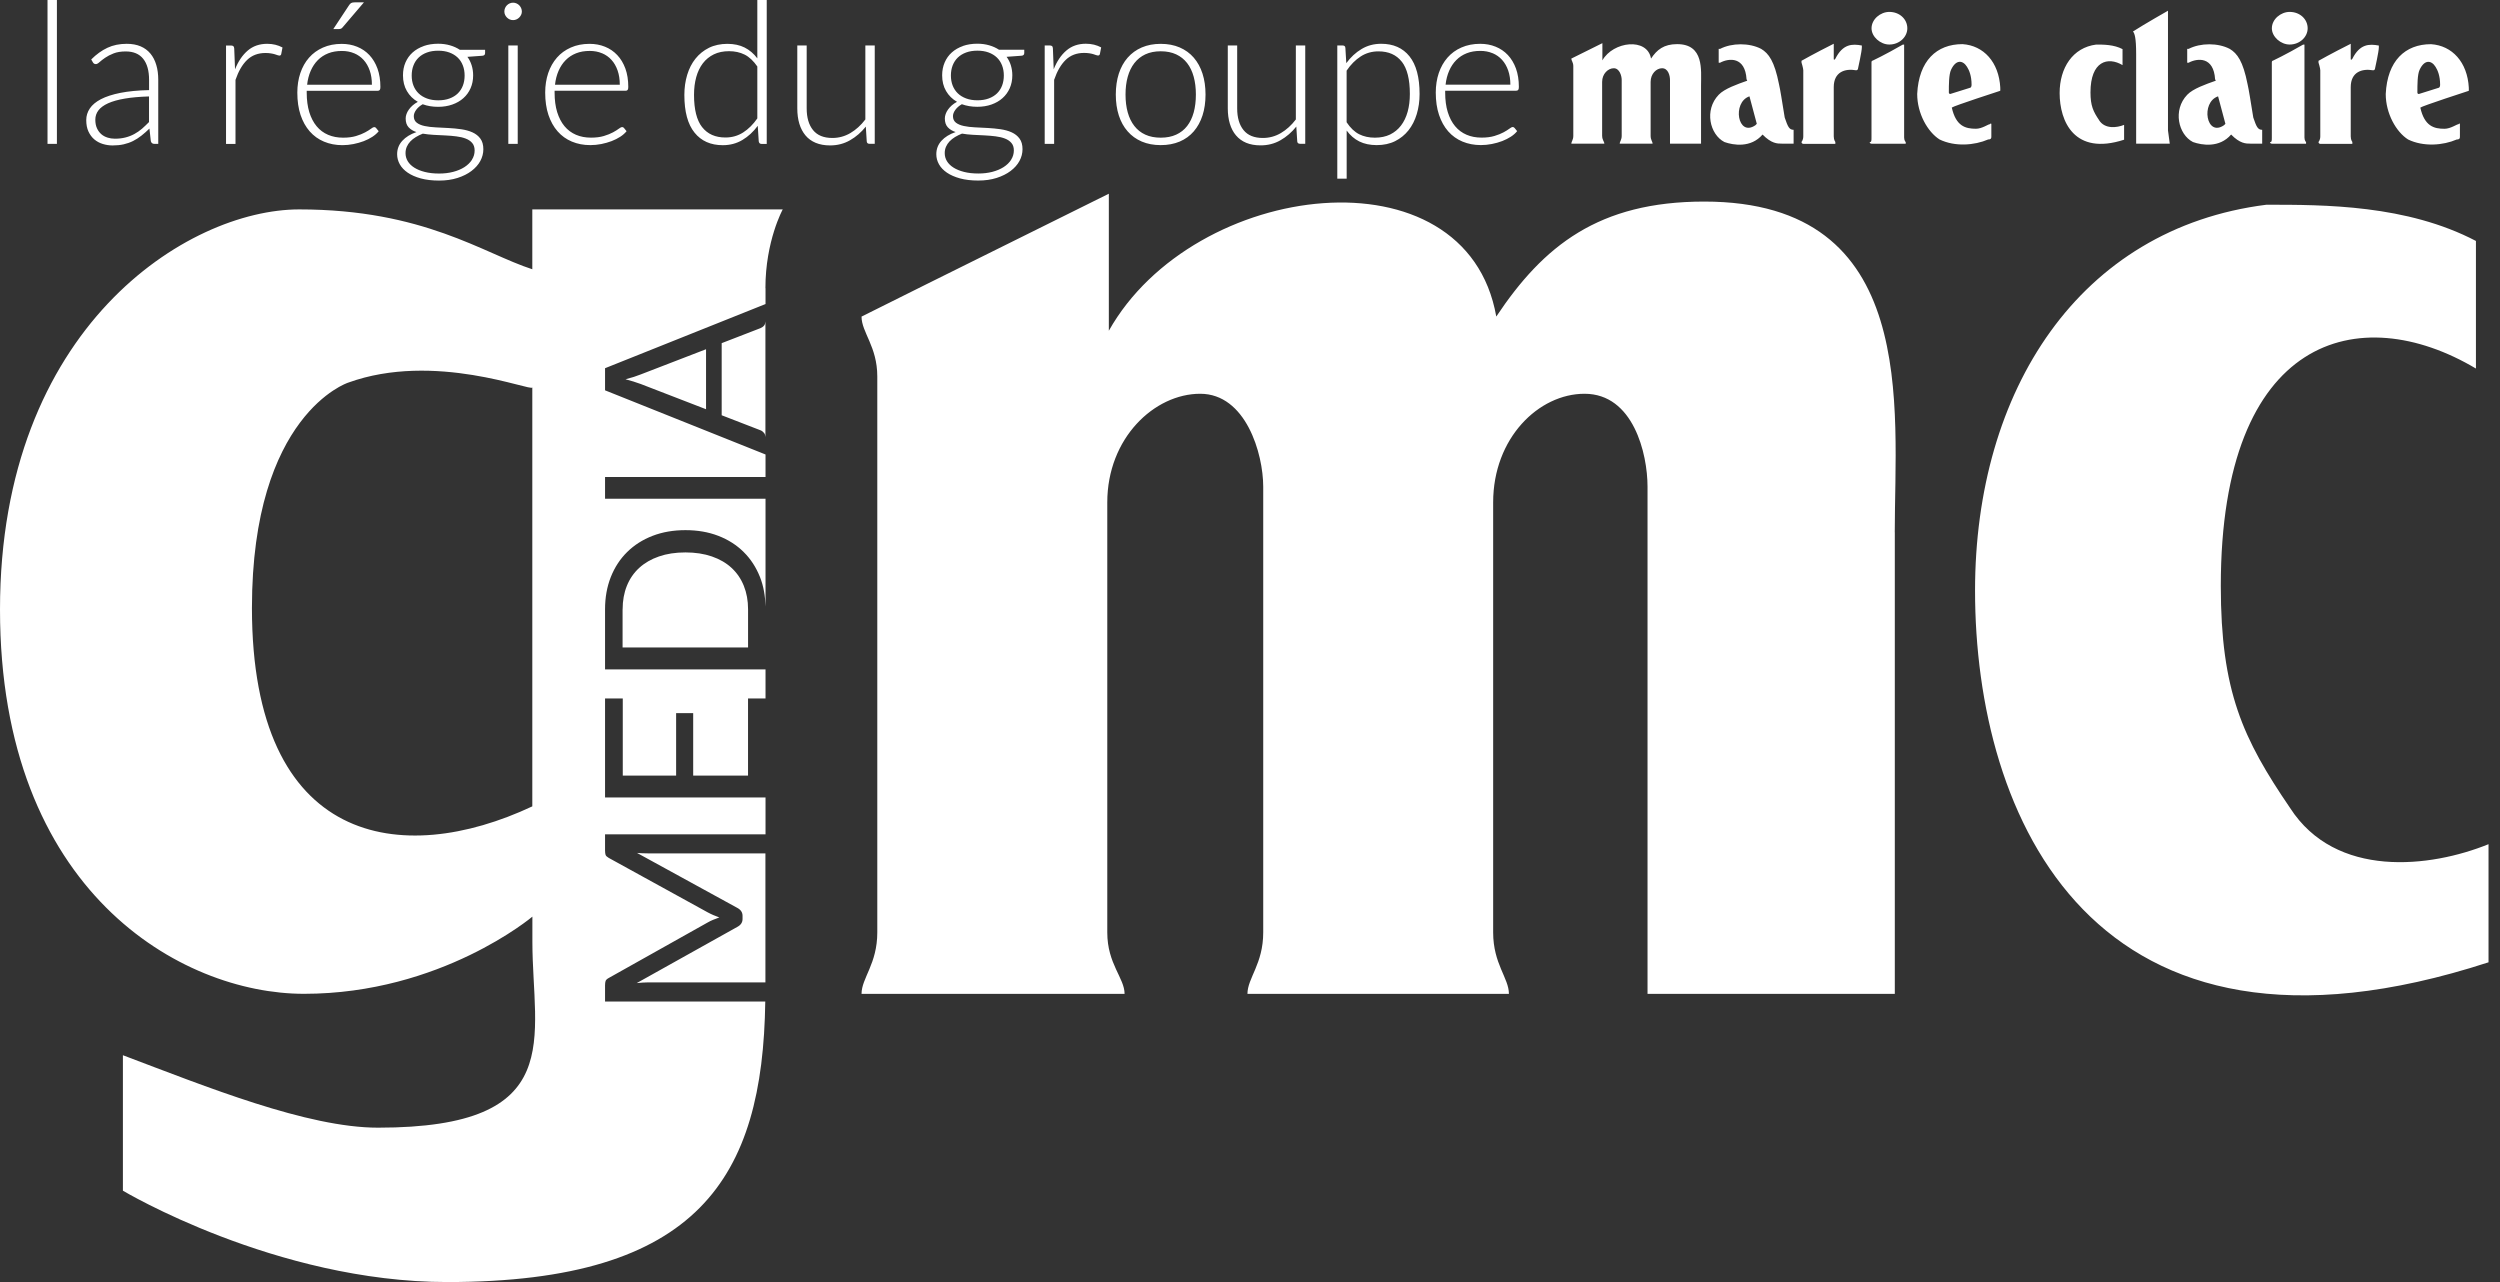 <svg width="156" height="80" viewBox="0 0 156 80" fill="none" xmlns="http://www.w3.org/2000/svg">
<rect x="0" y="0" width="156" height="80" fill="#333333" stroke="none"/>
<g clip-path="url(#clip0_3106_2039)">
<path d="M142.901 50.417C139.952 46.093 138.578 43.144 138.578 36.559C138.578 20.933 147.225 18.673 154.498 22.997V15.035C150.174 12.775 145.062 12.775 141.427 12.775C129.73 14.249 123.243 24.372 123.243 36.854C123.243 50.908 130.516 68.109 155.284 60.048V52.677C151.649 54.152 145.751 54.84 142.901 50.417ZM118.233 33.216C118.233 25.452 119.805 12.578 106.342 12.578C99.758 12.578 96.317 15.33 93.368 19.753C91.502 9.139 74.498 11.203 69.191 20.639V12.088C59.658 16.806 53.76 19.755 53.76 19.755C53.76 20.738 54.743 21.622 54.743 23.49V58.184C54.743 60.15 53.76 61.033 53.76 62.016H70.174C70.174 61.033 69.094 60.15 69.094 58.184V31.352C69.094 27.323 72.043 24.571 74.892 24.571C77.742 24.571 78.825 28.306 78.825 30.369V58.184C78.825 60.15 77.841 61.033 77.841 62.016H94.156C94.156 61.033 93.173 60.15 93.173 58.184V31.352C93.173 27.323 96.023 24.571 98.874 24.571C101.921 24.571 102.806 28.306 102.806 30.369V62.016H118.236V33.219L118.233 33.216ZM39.561 23.819C39.721 23.869 39.862 23.916 39.984 23.962L44.057 25.536V21.792L39.977 23.366C39.726 23.468 39.411 23.57 39.033 23.667C39.223 23.719 39.4 23.769 39.561 23.817V23.819ZM38.849 38.018V40.403H46.679V38.018C46.679 37.481 46.591 36.994 46.414 36.555C46.238 36.116 45.982 35.744 45.649 35.436C45.316 35.128 44.906 34.89 44.421 34.723C43.937 34.555 43.386 34.471 42.77 34.471C42.154 34.471 41.604 34.555 41.119 34.723C40.634 34.89 40.224 35.128 39.887 35.436C39.551 35.744 39.293 36.118 39.117 36.555C38.94 36.994 38.852 37.481 38.852 38.018H38.849ZM47.762 17.982C47.762 15.033 48.843 13.067 48.843 13.067H33.216V16.802C30.17 15.819 26.435 13.067 18.67 13.067C11.697 13.069 0 20.439 0 38.032C0 55.624 11.302 62.014 18.969 62.014C27.52 62.014 33.221 57.198 33.221 57.198V58.77C33.221 64.766 35.481 70.367 23.59 70.367C19.166 70.367 12.877 67.812 7.669 65.846V74.299C7.669 74.299 17.203 80 27.916 80C43.61 80 47.599 73.479 47.753 62.494H37.755V61.493C37.755 61.373 37.767 61.278 37.789 61.214C37.812 61.148 37.878 61.085 37.986 61.026L44.158 57.563C44.27 57.497 44.387 57.441 44.512 57.391C44.636 57.341 44.761 57.293 44.886 57.248C44.754 57.2 44.63 57.153 44.512 57.101C44.394 57.049 44.272 56.992 44.152 56.926L37.986 53.533C37.88 53.472 37.814 53.411 37.789 53.346C37.767 53.28 37.755 53.187 37.755 53.065V52.063H47.769V49.762H37.755V43.583H38.861V48.396H42.19V44.498H43.255V48.396H46.677V43.583H47.769V41.771H37.755V38.02C37.755 37.284 37.875 36.612 38.115 36.005C38.356 35.398 38.695 34.879 39.137 34.444C39.579 34.009 40.106 33.674 40.722 33.436C41.339 33.198 42.023 33.081 42.772 33.081C43.522 33.081 44.206 33.198 44.822 33.436C45.438 33.674 45.966 34.009 46.403 34.444C46.843 34.877 47.18 35.398 47.422 36.005C47.644 36.564 47.751 37.185 47.769 37.855V31.121H37.755V29.765H47.769V28.36L37.755 24.356V22.976L47.769 18.972V17.982H47.762ZM33.216 50.317C25.058 54.15 15.721 52.775 15.721 37.934C15.721 25.846 21.717 23.88 21.717 23.88C27.121 21.914 33.216 24.469 33.216 24.174V50.317ZM40.408 61.302H47.762V53.25H40.408C40.31 53.25 40.204 53.248 40.093 53.243C39.98 53.239 39.866 53.232 39.751 53.223L46.02 56.659C46.231 56.775 46.335 56.938 46.335 57.148V57.343C46.335 57.554 46.231 57.717 46.02 57.832L39.73 61.346C39.853 61.332 39.971 61.321 40.088 61.314C40.204 61.307 40.313 61.302 40.41 61.302H40.408ZM47.678 27.017C47.735 27.085 47.753 27.173 47.762 27.268V20.059C47.753 20.156 47.737 20.245 47.685 20.308C47.624 20.383 47.547 20.439 47.454 20.476L45.033 21.413V25.912L47.454 26.849C47.538 26.881 47.613 26.938 47.678 27.017Z" fill="white"/>
<path d="M2.965 0V8.978H3.551V0H2.965ZM9.875 8.978V4.978C9.875 4.636 9.835 4.328 9.751 4.05C9.669 3.771 9.547 3.536 9.384 3.341C9.221 3.146 9.017 2.994 8.77 2.89C8.523 2.786 8.236 2.734 7.907 2.734C7.459 2.734 7.058 2.815 6.704 2.981C6.351 3.146 6.014 3.388 5.692 3.71L5.796 3.889C5.837 3.964 5.898 4 5.982 4C6.043 4 6.12 3.959 6.211 3.875C6.301 3.794 6.419 3.703 6.562 3.604C6.707 3.504 6.881 3.413 7.089 3.332C7.298 3.25 7.549 3.21 7.846 3.21C8.328 3.21 8.691 3.364 8.935 3.669C9.18 3.975 9.302 4.412 9.302 4.981V5.622C8.607 5.638 8.011 5.696 7.515 5.794C7.019 5.894 6.614 6.025 6.299 6.188C5.984 6.353 5.753 6.546 5.604 6.768C5.456 6.99 5.382 7.23 5.382 7.49C5.382 7.771 5.427 8.009 5.52 8.208C5.613 8.408 5.735 8.571 5.887 8.7C6.038 8.827 6.213 8.922 6.412 8.983C6.609 9.044 6.813 9.076 7.024 9.076C7.275 9.076 7.506 9.053 7.715 9.006C7.925 8.958 8.12 8.89 8.301 8.8C8.482 8.709 8.657 8.598 8.822 8.467C8.99 8.335 9.157 8.188 9.325 8.023L9.411 8.806C9.44 8.922 9.515 8.978 9.64 8.978H9.875ZM6.709 8.584C6.562 8.539 6.43 8.469 6.319 8.371C6.208 8.274 6.118 8.152 6.05 8.002C5.982 7.853 5.948 7.674 5.948 7.468C5.948 7.25 6.014 7.055 6.143 6.886C6.272 6.716 6.473 6.569 6.747 6.444C7.021 6.322 7.368 6.222 7.789 6.152C8.211 6.079 8.713 6.036 9.298 6.018V7.617C9.153 7.764 9.008 7.903 8.861 8.032C8.713 8.159 8.553 8.27 8.383 8.362C8.213 8.455 8.027 8.528 7.828 8.578C7.628 8.63 7.409 8.655 7.171 8.655C7.01 8.655 6.856 8.632 6.709 8.587V8.584ZM14.695 8.978V4.985C14.881 4.442 15.121 4.027 15.42 3.74C15.719 3.452 16.1 3.307 16.564 3.307C16.691 3.307 16.804 3.316 16.904 3.332C17.003 3.348 17.085 3.366 17.153 3.388C17.221 3.409 17.277 3.427 17.323 3.445C17.368 3.461 17.402 3.47 17.427 3.47C17.497 3.47 17.538 3.436 17.549 3.37L17.628 2.963C17.488 2.888 17.341 2.831 17.184 2.793C17.028 2.754 16.858 2.734 16.673 2.734C16.192 2.734 15.787 2.874 15.456 3.157C15.128 3.438 14.863 3.83 14.666 4.326L14.616 3.031C14.611 2.96 14.593 2.911 14.564 2.883C14.532 2.854 14.482 2.84 14.412 2.84H14.104V8.981H14.691L14.695 8.978ZM20.154 2.967C19.81 3.119 19.52 3.33 19.284 3.599C19.046 3.869 18.867 4.19 18.741 4.562C18.616 4.933 18.553 5.341 18.553 5.78C18.553 6.304 18.621 6.768 18.754 7.171C18.89 7.576 19.08 7.918 19.327 8.199C19.574 8.48 19.871 8.693 20.217 8.838C20.564 8.983 20.945 9.058 21.366 9.058C21.597 9.058 21.826 9.035 22.054 8.99C22.283 8.945 22.496 8.883 22.695 8.809C22.895 8.732 23.076 8.641 23.239 8.535C23.402 8.428 23.531 8.313 23.631 8.188L23.47 7.991C23.441 7.95 23.4 7.93 23.348 7.93C23.307 7.93 23.241 7.964 23.151 8.032C23.06 8.1 22.938 8.177 22.784 8.26C22.63 8.344 22.439 8.421 22.213 8.489C21.986 8.557 21.719 8.591 21.411 8.591C21.064 8.591 20.752 8.532 20.473 8.412C20.192 8.292 19.955 8.116 19.758 7.878C19.561 7.642 19.409 7.348 19.3 6.999C19.194 6.65 19.139 6.245 19.139 5.783V5.665H23.57C23.626 5.665 23.669 5.649 23.696 5.615C23.724 5.581 23.737 5.52 23.737 5.429C23.737 4.997 23.676 4.614 23.556 4.281C23.434 3.948 23.266 3.667 23.051 3.438C22.836 3.21 22.58 3.035 22.285 2.917C21.991 2.797 21.672 2.738 21.325 2.738C20.888 2.738 20.498 2.815 20.156 2.967H20.154ZM22.097 3.323C22.328 3.42 22.525 3.558 22.689 3.74C22.854 3.921 22.981 4.143 23.071 4.403C23.162 4.664 23.207 4.96 23.207 5.289H19.164C19.2 4.967 19.275 4.677 19.388 4.419C19.502 4.161 19.649 3.937 19.832 3.753C20.016 3.567 20.231 3.427 20.482 3.327C20.734 3.228 21.017 3.18 21.334 3.18C21.613 3.18 21.869 3.228 22.097 3.325V3.323ZM22.134 0.147C22.034 0.147 21.961 0.161 21.912 0.19C21.862 0.22 21.814 0.27 21.769 0.344L20.799 1.812H21.151C21.2 1.812 21.241 1.805 21.277 1.789C21.311 1.776 21.345 1.746 21.379 1.706L22.711 0.145H22.131L22.134 0.147ZM26.442 2.874C26.17 2.969 25.939 3.103 25.746 3.275C25.554 3.447 25.407 3.656 25.302 3.896C25.198 4.136 25.146 4.405 25.146 4.702C25.146 5.076 25.228 5.404 25.391 5.683C25.554 5.964 25.78 6.188 26.072 6.356C25.95 6.421 25.841 6.496 25.748 6.578C25.656 6.659 25.576 6.747 25.511 6.84C25.445 6.933 25.395 7.026 25.363 7.121C25.329 7.216 25.314 7.307 25.314 7.393C25.314 7.629 25.375 7.81 25.495 7.941C25.617 8.072 25.78 8.174 25.986 8.242C25.613 8.369 25.318 8.55 25.103 8.786C24.888 9.022 24.781 9.3 24.781 9.626C24.781 9.848 24.838 10.059 24.949 10.256C25.06 10.453 25.225 10.627 25.445 10.777C25.665 10.926 25.939 11.046 26.263 11.135C26.589 11.223 26.967 11.268 27.398 11.268C27.828 11.268 28.204 11.214 28.546 11.105C28.888 10.997 29.178 10.852 29.418 10.67C29.658 10.489 29.844 10.281 29.971 10.048C30.097 9.812 30.161 9.567 30.161 9.314C30.161 9.037 30.1 8.818 29.975 8.65C29.853 8.482 29.687 8.353 29.483 8.26C29.28 8.168 29.046 8.104 28.786 8.066C28.525 8.029 28.26 8.002 27.991 7.989C27.721 7.975 27.456 7.961 27.196 7.948C26.935 7.937 26.702 7.907 26.498 7.864C26.294 7.821 26.131 7.753 26.007 7.658C25.884 7.563 25.821 7.427 25.821 7.25C25.821 7.123 25.871 6.992 25.968 6.856C26.068 6.72 26.204 6.602 26.376 6.505C26.664 6.612 26.985 6.666 27.339 6.666C27.663 6.666 27.959 6.618 28.226 6.523C28.494 6.428 28.723 6.297 28.915 6.125C29.108 5.955 29.255 5.749 29.363 5.508C29.47 5.268 29.524 4.999 29.524 4.702C29.524 4.48 29.493 4.272 29.431 4.075C29.37 3.88 29.282 3.703 29.166 3.547L30.097 3.479C30.213 3.47 30.27 3.416 30.27 3.311V3.108H28.695C28.514 2.988 28.31 2.895 28.081 2.829C27.853 2.763 27.606 2.729 27.339 2.729C27.01 2.729 26.709 2.777 26.437 2.872L26.442 2.874ZM29.45 9.971C29.336 10.147 29.18 10.299 28.981 10.428C28.781 10.555 28.546 10.655 28.276 10.725C28.007 10.795 27.717 10.829 27.402 10.829C27.064 10.829 26.765 10.795 26.507 10.729C26.249 10.664 26.029 10.573 25.851 10.46C25.672 10.347 25.536 10.213 25.443 10.059C25.35 9.905 25.305 9.737 25.305 9.556C25.305 9.411 25.332 9.28 25.384 9.157C25.438 9.035 25.511 8.924 25.606 8.824C25.701 8.725 25.814 8.634 25.948 8.553C26.081 8.473 26.226 8.401 26.383 8.34C26.593 8.376 26.82 8.401 27.062 8.415C27.305 8.426 27.547 8.439 27.787 8.451C28.027 8.462 28.258 8.482 28.478 8.51C28.698 8.537 28.892 8.582 29.062 8.648C29.23 8.713 29.366 8.804 29.465 8.922C29.565 9.04 29.617 9.194 29.617 9.388C29.617 9.599 29.561 9.792 29.447 9.968L29.45 9.971ZM26.645 6.147C26.439 6.07 26.265 5.966 26.125 5.83C25.982 5.694 25.875 5.531 25.801 5.343C25.726 5.153 25.69 4.945 25.69 4.713C25.69 4.482 25.726 4.272 25.801 4.082C25.875 3.891 25.982 3.726 26.125 3.59C26.267 3.454 26.439 3.35 26.645 3.275C26.852 3.2 27.083 3.164 27.343 3.164C27.604 3.164 27.835 3.2 28.038 3.275C28.242 3.35 28.414 3.454 28.557 3.59C28.7 3.726 28.806 3.889 28.881 4.082C28.956 4.274 28.992 4.485 28.992 4.713C28.992 4.942 28.956 5.153 28.883 5.343C28.811 5.533 28.704 5.694 28.566 5.83C28.426 5.966 28.254 6.072 28.047 6.147C27.841 6.224 27.608 6.26 27.343 6.26C27.078 6.26 26.852 6.222 26.645 6.147ZM31.719 2.836V8.976H32.306V2.838H31.719V2.836ZM32.519 0.505C32.487 0.437 32.448 0.378 32.399 0.328C32.349 0.279 32.292 0.24 32.226 0.211C32.161 0.181 32.091 0.168 32.016 0.168C31.941 0.168 31.871 0.181 31.805 0.211C31.739 0.24 31.683 0.279 31.633 0.328C31.583 0.378 31.545 0.437 31.515 0.505C31.486 0.573 31.472 0.643 31.472 0.718C31.472 0.793 31.486 0.861 31.515 0.924C31.545 0.988 31.583 1.044 31.633 1.094C31.683 1.144 31.739 1.182 31.805 1.212C31.871 1.241 31.941 1.255 32.016 1.255C32.091 1.255 32.161 1.241 32.226 1.212C32.292 1.182 32.349 1.144 32.399 1.094C32.448 1.044 32.489 0.988 32.519 0.924C32.55 0.861 32.564 0.79 32.564 0.718C32.564 0.646 32.548 0.573 32.519 0.505ZM35.622 2.965C35.277 3.117 34.987 3.327 34.752 3.597C34.516 3.866 34.335 4.188 34.208 4.559C34.084 4.931 34.02 5.339 34.02 5.778C34.02 6.301 34.088 6.766 34.222 7.169C34.358 7.574 34.548 7.916 34.795 8.197C35.042 8.478 35.339 8.691 35.685 8.836C36.032 8.981 36.412 9.055 36.834 9.055C37.065 9.055 37.293 9.033 37.522 8.988C37.751 8.942 37.964 8.881 38.163 8.806C38.362 8.729 38.544 8.639 38.707 8.532C38.87 8.426 38.999 8.31 39.099 8.186L38.938 7.989C38.908 7.948 38.867 7.928 38.815 7.928C38.775 7.928 38.709 7.961 38.618 8.029C38.528 8.097 38.405 8.174 38.251 8.258C38.097 8.342 37.907 8.419 37.681 8.487C37.454 8.555 37.187 8.589 36.879 8.589C36.532 8.589 36.22 8.53 35.941 8.41C35.663 8.29 35.422 8.113 35.225 7.875C35.028 7.64 34.877 7.345 34.768 6.997C34.661 6.648 34.607 6.242 34.607 5.78V5.663H39.037C39.094 5.663 39.137 5.647 39.164 5.613C39.191 5.579 39.205 5.518 39.205 5.427C39.205 4.994 39.144 4.612 39.024 4.279C38.901 3.946 38.734 3.665 38.516 3.436C38.301 3.207 38.045 3.033 37.751 2.915C37.456 2.795 37.137 2.736 36.79 2.736C36.353 2.736 35.964 2.813 35.622 2.965ZM37.565 3.321C37.796 3.418 37.993 3.556 38.156 3.737C38.322 3.918 38.448 4.14 38.539 4.401C38.63 4.661 38.675 4.958 38.675 5.287H34.632C34.668 4.965 34.743 4.675 34.856 4.417C34.969 4.159 35.117 3.934 35.3 3.751C35.483 3.565 35.699 3.425 35.95 3.325C36.202 3.225 36.485 3.178 36.8 3.178C37.078 3.178 37.334 3.225 37.563 3.323L37.565 3.321ZM47.844 8.976V0H47.257V3.642C47.035 3.345 46.77 3.121 46.467 2.967C46.161 2.813 45.801 2.736 45.386 2.736C44.972 2.736 44.571 2.818 44.24 2.983C43.907 3.148 43.629 3.373 43.4 3.658C43.171 3.943 42.999 4.281 42.881 4.67C42.763 5.06 42.704 5.477 42.704 5.925C42.704 6.969 42.915 7.753 43.339 8.276C43.76 8.8 44.349 9.06 45.103 9.06C45.556 9.06 45.966 8.951 46.328 8.734C46.693 8.516 47.01 8.222 47.284 7.851L47.345 8.82C47.361 8.926 47.42 8.981 47.522 8.981H47.846L47.844 8.976ZM43.814 7.937C43.477 7.506 43.307 6.836 43.307 5.921C43.307 5.518 43.352 5.148 43.445 4.813C43.538 4.478 43.676 4.19 43.859 3.95C44.043 3.71 44.272 3.524 44.544 3.391C44.815 3.259 45.133 3.194 45.495 3.194C45.857 3.194 46.181 3.266 46.469 3.409C46.754 3.554 47.017 3.801 47.257 4.149V7.388C46.997 7.762 46.702 8.054 46.374 8.265C46.043 8.476 45.676 8.58 45.266 8.58C44.636 8.58 44.152 8.365 43.814 7.934V7.937ZM49.751 2.836V6.761C49.751 7.119 49.794 7.441 49.88 7.724C49.966 8.007 50.095 8.251 50.263 8.451C50.43 8.652 50.643 8.806 50.899 8.913C51.155 9.019 51.454 9.074 51.796 9.074C52.254 9.074 52.668 8.967 53.042 8.752C53.416 8.539 53.744 8.254 54.027 7.9L54.084 8.813C54.088 8.92 54.147 8.974 54.26 8.974H54.584V2.838H53.998V7.454C53.721 7.817 53.409 8.1 53.062 8.304C52.716 8.507 52.342 8.609 51.941 8.609C51.4 8.609 50.999 8.446 50.734 8.118C50.469 7.792 50.337 7.339 50.337 6.763V2.838H49.751V2.836ZM60.088 2.872C59.816 2.967 59.585 3.101 59.393 3.273C59.2 3.445 59.053 3.653 58.949 3.894C58.845 4.134 58.79 4.403 58.79 4.7C58.79 5.074 58.872 5.402 59.035 5.681C59.198 5.961 59.425 6.186 59.717 6.353C59.592 6.419 59.486 6.494 59.393 6.575C59.3 6.657 59.221 6.745 59.155 6.838C59.089 6.931 59.04 7.024 59.008 7.119C58.974 7.214 58.958 7.305 58.958 7.391C58.958 7.626 59.019 7.807 59.139 7.939C59.259 8.07 59.425 8.172 59.631 8.24C59.257 8.367 58.963 8.548 58.747 8.784C58.535 9.019 58.426 9.298 58.426 9.624C58.426 9.846 58.482 10.057 58.593 10.254C58.704 10.451 58.87 10.625 59.089 10.775C59.309 10.924 59.583 11.044 59.907 11.133C60.231 11.221 60.611 11.266 61.042 11.266C61.472 11.266 61.848 11.212 62.19 11.103C62.532 10.994 62.822 10.849 63.062 10.668C63.302 10.487 63.488 10.279 63.615 10.045C63.742 9.81 63.805 9.565 63.805 9.311C63.805 9.035 63.744 8.815 63.619 8.648C63.497 8.48 63.332 8.351 63.128 8.258C62.924 8.165 62.691 8.102 62.43 8.063C62.17 8.027 61.905 8 61.635 7.986C61.366 7.973 61.101 7.959 60.84 7.946C60.58 7.934 60.346 7.905 60.143 7.862C59.939 7.819 59.776 7.751 59.651 7.656C59.529 7.561 59.465 7.425 59.465 7.248C59.465 7.121 59.515 6.99 59.613 6.854C59.712 6.718 59.848 6.6 60.02 6.503C60.308 6.609 60.63 6.664 60.983 6.664C61.307 6.664 61.604 6.616 61.871 6.521C62.138 6.426 62.367 6.294 62.559 6.122C62.752 5.952 62.899 5.746 63.008 5.506C63.114 5.266 63.169 4.997 63.169 4.7C63.169 4.478 63.137 4.27 63.076 4.072C63.015 3.878 62.926 3.701 62.811 3.545L63.742 3.477C63.857 3.468 63.914 3.413 63.914 3.309V3.105H62.34C62.158 2.985 61.955 2.892 61.726 2.827C61.497 2.761 61.25 2.727 60.983 2.727C60.654 2.727 60.353 2.775 60.081 2.87L60.088 2.872ZM63.096 9.968C62.983 10.145 62.827 10.297 62.627 10.426C62.428 10.553 62.193 10.652 61.923 10.723C61.653 10.793 61.364 10.827 61.049 10.827C60.711 10.827 60.412 10.793 60.154 10.727C59.896 10.661 59.676 10.571 59.497 10.457C59.318 10.344 59.182 10.211 59.089 10.057C58.996 9.903 58.951 9.735 58.951 9.554C58.951 9.409 58.978 9.277 59.031 9.155C59.085 9.033 59.157 8.922 59.252 8.822C59.348 8.723 59.461 8.632 59.594 8.55C59.728 8.471 59.873 8.399 60.029 8.337C60.24 8.374 60.467 8.399 60.709 8.412C60.951 8.424 61.194 8.437 61.434 8.448C61.674 8.46 61.905 8.48 62.124 8.507C62.344 8.535 62.539 8.58 62.709 8.646C62.877 8.711 63.012 8.802 63.112 8.92C63.214 9.037 63.264 9.191 63.264 9.386C63.264 9.597 63.207 9.789 63.094 9.966L63.096 9.968ZM60.292 6.145C60.086 6.068 59.912 5.964 59.771 5.828C59.629 5.692 59.522 5.529 59.447 5.341C59.373 5.151 59.336 4.942 59.336 4.711C59.336 4.48 59.373 4.27 59.447 4.079C59.522 3.889 59.629 3.724 59.771 3.588C59.914 3.452 60.086 3.348 60.292 3.273C60.498 3.198 60.731 3.162 60.99 3.162C61.248 3.162 61.481 3.198 61.685 3.273C61.889 3.348 62.061 3.452 62.204 3.588C62.346 3.724 62.453 3.887 62.528 4.079C62.602 4.272 62.639 4.482 62.639 4.711C62.639 4.94 62.602 5.151 62.53 5.341C62.458 5.531 62.351 5.692 62.213 5.828C62.072 5.964 61.9 6.07 61.694 6.145C61.488 6.222 61.255 6.258 60.99 6.258C60.725 6.258 60.498 6.22 60.292 6.145ZM65.778 8.974V4.981C65.964 4.437 66.204 4.023 66.503 3.735C66.802 3.447 67.182 3.302 67.647 3.302C67.773 3.302 67.887 3.311 67.986 3.327C68.086 3.343 68.168 3.361 68.236 3.384C68.303 3.404 68.36 3.422 68.405 3.441C68.451 3.456 68.485 3.465 68.51 3.465C68.58 3.465 68.621 3.431 68.634 3.366L68.713 2.958C68.573 2.883 68.426 2.827 68.269 2.788C68.113 2.75 67.941 2.729 67.758 2.729C67.277 2.729 66.872 2.87 66.541 3.153C66.213 3.434 65.948 3.826 65.751 4.322L65.701 3.026C65.696 2.956 65.681 2.906 65.649 2.879C65.617 2.849 65.567 2.836 65.497 2.836H65.189V8.976H65.776L65.778 8.974ZM71.248 2.96C70.899 3.11 70.607 3.323 70.365 3.599C70.124 3.875 69.941 4.206 69.814 4.596C69.69 4.985 69.626 5.42 69.626 5.9C69.626 6.381 69.69 6.815 69.814 7.203C69.939 7.59 70.122 7.921 70.365 8.197C70.605 8.473 70.899 8.684 71.248 8.834C71.594 8.981 71.989 9.055 72.43 9.055C72.872 9.055 73.264 8.981 73.613 8.834C73.961 8.686 74.254 8.473 74.492 8.197C74.729 7.921 74.913 7.59 75.037 7.203C75.162 6.815 75.225 6.383 75.225 5.9C75.225 5.418 75.162 4.983 75.037 4.596C74.913 4.206 74.729 3.875 74.492 3.599C74.254 3.323 73.959 3.11 73.613 2.96C73.264 2.811 72.872 2.736 72.43 2.736C71.989 2.736 71.597 2.811 71.248 2.96ZM71.47 8.403C71.196 8.279 70.967 8.097 70.786 7.864C70.602 7.629 70.464 7.348 70.371 7.015C70.278 6.684 70.233 6.313 70.233 5.9C70.233 5.488 70.278 5.123 70.371 4.79C70.464 4.458 70.602 4.172 70.786 3.937C70.969 3.701 71.198 3.518 71.47 3.391C71.744 3.264 72.063 3.2 72.43 3.2C72.797 3.2 73.117 3.264 73.391 3.391C73.665 3.518 73.894 3.701 74.077 3.937C74.26 4.172 74.396 4.458 74.487 4.79C74.578 5.123 74.623 5.495 74.623 5.9C74.623 6.306 74.578 6.684 74.487 7.015C74.396 7.345 74.26 7.629 74.077 7.864C73.894 8.1 73.665 8.279 73.391 8.403C73.117 8.528 72.797 8.591 72.43 8.591C72.063 8.591 71.744 8.528 71.47 8.403ZM76.614 2.834V6.759C76.614 7.117 76.657 7.438 76.743 7.721C76.829 8.005 76.956 8.249 77.126 8.448C77.296 8.65 77.506 8.804 77.762 8.911C78.018 9.017 78.317 9.071 78.659 9.071C79.117 9.071 79.531 8.965 79.905 8.75C80.278 8.537 80.607 8.251 80.89 7.898L80.947 8.811C80.951 8.917 81.01 8.972 81.123 8.972H81.447V2.838H80.861V7.454C80.584 7.817 80.272 8.1 79.925 8.304C79.579 8.507 79.205 8.609 78.804 8.609C78.263 8.609 77.859 8.446 77.597 8.118C77.332 7.792 77.2 7.339 77.2 6.763V2.838H76.614V2.834ZM84.032 11.146V8.147C84.254 8.448 84.516 8.675 84.822 8.827C85.126 8.978 85.488 9.055 85.909 9.055C86.331 9.055 86.722 8.974 87.053 8.809C87.384 8.643 87.662 8.419 87.889 8.134C88.115 7.848 88.288 7.511 88.405 7.121C88.523 6.732 88.582 6.315 88.582 5.866C88.582 4.822 88.371 4.038 87.952 3.515C87.533 2.992 86.945 2.732 86.188 2.732C85.735 2.732 85.327 2.84 84.963 3.058C84.598 3.275 84.281 3.57 84.009 3.941L83.952 2.99C83.948 2.933 83.93 2.892 83.898 2.87C83.866 2.847 83.821 2.836 83.769 2.836H83.447V11.148H84.034L84.032 11.146ZM87.472 3.848C87.807 4.279 87.975 4.949 87.975 5.864C87.975 6.267 87.93 6.636 87.837 6.972C87.744 7.307 87.606 7.595 87.422 7.835C87.239 8.075 87.012 8.26 86.741 8.394C86.469 8.525 86.152 8.591 85.789 8.591C85.427 8.591 85.096 8.519 84.811 8.376C84.525 8.231 84.265 7.984 84.029 7.629V4.408C84.285 4.029 84.578 3.735 84.908 3.522C85.239 3.309 85.608 3.205 86.016 3.205C86.65 3.205 87.135 3.42 87.47 3.851L87.472 3.848ZM91.194 2.963C90.849 3.114 90.559 3.325 90.324 3.595C90.088 3.864 89.907 4.186 89.78 4.557C89.656 4.929 89.592 5.336 89.592 5.776C89.592 6.299 89.66 6.763 89.794 7.166C89.93 7.572 90.12 7.914 90.367 8.195C90.614 8.476 90.91 8.689 91.257 8.834C91.604 8.978 91.986 9.053 92.405 9.053C92.636 9.053 92.865 9.031 93.094 8.985C93.323 8.94 93.536 8.879 93.735 8.804C93.934 8.727 94.115 8.636 94.278 8.53C94.442 8.424 94.571 8.308 94.67 8.183L94.51 7.986C94.48 7.946 94.439 7.925 94.387 7.925C94.347 7.925 94.281 7.959 94.19 8.027C94.1 8.095 93.977 8.172 93.823 8.256C93.669 8.34 93.479 8.417 93.252 8.485C93.026 8.553 92.759 8.587 92.451 8.587C92.104 8.587 91.792 8.528 91.513 8.408C91.234 8.288 90.994 8.111 90.797 7.873C90.6 7.638 90.448 7.343 90.34 6.994C90.233 6.646 90.179 6.24 90.179 5.778V5.66H94.609C94.666 5.66 94.709 5.644 94.736 5.61C94.763 5.576 94.777 5.515 94.777 5.425C94.777 4.992 94.716 4.609 94.596 4.276C94.473 3.943 94.306 3.663 94.091 3.434C93.875 3.205 93.619 3.031 93.325 2.913C93.031 2.793 92.711 2.734 92.365 2.734C91.93 2.734 91.538 2.811 91.196 2.963H91.194ZM93.137 3.318C93.368 3.416 93.565 3.554 93.728 3.735C93.894 3.916 94.02 4.138 94.111 4.399C94.201 4.659 94.247 4.956 94.247 5.284H90.204C90.24 4.963 90.315 4.673 90.428 4.415C90.541 4.156 90.689 3.932 90.872 3.749C91.055 3.563 91.271 3.422 91.522 3.323C91.773 3.223 92.057 3.176 92.371 3.176C92.65 3.176 92.906 3.223 93.135 3.321L93.137 3.318ZM99.973 8.48V5.11C99.973 4.605 100.344 4.258 100.7 4.258C101.055 4.258 101.194 4.727 101.194 4.988V8.48C101.194 8.727 101.071 8.838 101.071 8.963H103.121C103.121 8.84 102.999 8.727 102.999 8.48V5.11C102.999 4.605 103.357 4.258 103.715 4.258C104.097 4.258 104.208 4.727 104.208 4.988V8.963H106.145V5.345C106.145 4.371 106.342 2.754 104.652 2.754C103.826 2.754 103.393 3.101 103.024 3.656C102.79 2.322 100.655 2.582 99.989 3.767V2.693C98.79 3.287 98.05 3.656 98.05 3.656C98.05 3.778 98.174 3.891 98.174 4.125V8.482C98.174 8.729 98.05 8.84 98.05 8.965H100.111C100.111 8.843 99.975 8.729 99.975 8.482L99.973 8.48ZM109.982 8.394C110.537 8.963 110.908 8.963 111.18 8.963H111.921V8.1C111.649 8.1 111.563 7.914 111.366 7.334C111.18 6.199 111.094 5.619 111.008 5.248C110.725 3.817 110.367 3.334 109.898 3.051C109.169 2.668 108.07 2.668 107.332 3.051H107.246V3.914H107.332C107.887 3.617 108.899 3.52 108.985 4.951C108.985 4.951 109.071 5.051 108.985 5.051C108.43 5.248 107.604 5.533 107.246 5.914C106.333 6.865 106.691 8.394 107.604 8.863C108.158 9.06 109.257 9.246 109.986 8.394H109.982ZM109.538 7.814C108.428 8.58 108.07 6.383 109.166 6.011L109.624 7.726L109.538 7.812V7.814ZM116.179 2.84C115.585 2.729 114.994 2.729 114.525 3.667C114.459 3.749 114.426 3.749 114.426 3.667V2.729C113.241 3.323 112.414 3.792 112.414 3.792V3.903C112.414 3.903 112.525 4.26 112.525 4.385V8.507C112.525 8.743 112.414 8.854 112.414 8.854C112.414 8.976 112.525 8.976 112.525 8.976H114.525V8.854C114.525 8.854 114.426 8.743 114.426 8.507V5.434C114.426 4.496 115.117 4.26 115.821 4.385C115.821 4.385 115.943 4.385 115.943 4.263C115.943 4.263 116.179 3.2 116.179 2.967V2.845V2.84ZM117.893 0.743C117.339 0.743 116.784 1.2 116.784 1.767C116.784 2.297 117.339 2.779 117.893 2.779C118.534 2.779 119.017 2.297 119.017 1.767C119.017 1.198 118.537 0.743 117.893 0.743ZM118.917 8.865C118.917 8.865 118.818 8.779 118.818 8.582V2.784H118.732C117.622 3.425 116.856 3.783 116.856 3.783C116.856 3.783 116.781 3.783 116.781 3.882V8.584C116.781 8.781 116.781 8.867 116.67 8.867C116.67 8.967 116.781 8.967 116.781 8.967H118.917V8.867V8.865ZM124.818 5.47C124.732 3.878 123.78 2.84 122.46 2.754C120.843 2.754 119.733 3.792 119.633 5.864C119.633 7.085 120.288 8.233 121.028 8.702C121.991 9.171 123.212 9.071 124.063 8.702C124.26 8.702 124.26 8.602 124.26 8.516V7.751C124.26 7.751 124.26 7.651 124.161 7.751C124.061 7.751 123.681 8.034 123.298 8.034C122.643 8.034 122.052 7.873 121.792 6.713C121.891 6.614 124.815 5.665 124.815 5.665C124.827 5.665 124.815 5.468 124.815 5.468L124.818 5.47ZM121.708 5.864C121.641 5.864 121.608 5.831 121.608 5.764C121.608 5.282 121.608 4.655 121.744 4.358C122.052 3.692 122.485 3.753 122.743 4.172C122.879 4.383 123.026 4.741 123.026 5.282C123.026 5.479 122.926 5.479 122.926 5.479C122.643 5.565 121.703 5.862 121.703 5.862L121.708 5.864ZM130.99 7.506C130.618 6.963 130.446 6.593 130.446 5.767C130.446 3.805 131.533 3.52 132.446 4.063V3.065C131.903 2.781 131.262 2.781 130.804 2.781C129.336 2.967 128.521 4.238 128.521 5.805C128.521 7.57 129.434 9.73 132.544 8.718V7.792C132.086 7.977 131.345 8.063 130.987 7.508L130.99 7.506ZM135.284 0.668C135.284 0.668 133.828 1.495 133.098 1.964C133.198 2.086 133.296 2.333 133.296 3.384V8.963H135.393L135.282 8.136V0.673L135.284 0.668ZM139.221 8.394C139.776 8.963 140.147 8.963 140.419 8.963H141.16V8.1C140.888 8.1 140.802 7.914 140.605 7.334C140.419 6.199 140.333 5.619 140.247 5.248C139.964 3.817 139.606 3.334 139.137 3.051C138.408 2.668 137.309 2.668 136.568 3.051H136.482V3.914H136.568C137.123 3.617 138.136 3.52 138.222 4.951C138.222 4.951 138.308 5.051 138.222 5.051C137.667 5.248 136.84 5.533 136.482 5.914C135.57 6.865 135.927 8.394 136.84 8.863C137.395 9.06 138.494 9.246 139.223 8.394H139.221ZM138.777 7.814C137.667 8.58 137.309 6.383 138.408 6.011L138.865 7.726L138.779 7.812L138.777 7.814ZM142.874 0.743C142.319 0.743 141.764 1.2 141.764 1.767C141.764 2.297 142.319 2.779 142.874 2.779C143.515 2.779 143.998 2.297 143.998 1.767C143.998 1.198 143.517 0.743 142.874 0.743ZM143.898 8.865C143.898 8.865 143.798 8.779 143.798 8.582V2.784H143.712C142.602 3.425 141.837 3.783 141.837 3.783C141.837 3.783 141.762 3.783 141.762 3.882V8.584C141.762 8.781 141.762 8.867 141.651 8.867C141.651 8.967 141.762 8.967 141.762 8.967H143.898V8.867V8.865ZM148.439 2.843C147.846 2.732 147.255 2.732 146.786 3.669C146.719 3.751 146.686 3.751 146.686 3.669V2.732C145.502 3.325 144.675 3.794 144.675 3.794V3.905C144.675 3.905 144.786 4.263 144.786 4.387V8.51C144.786 8.745 144.675 8.856 144.675 8.856C144.675 8.978 144.786 8.978 144.786 8.978H146.786V8.856C146.786 8.856 146.686 8.745 146.686 8.51V5.436C146.686 4.498 147.377 4.263 148.081 4.387C148.081 4.387 148.204 4.387 148.204 4.265C148.204 4.265 148.439 3.203 148.439 2.969V2.847V2.843ZM154.054 5.472C153.968 3.88 153.017 2.843 151.696 2.757C150.079 2.757 148.969 3.794 148.87 5.866C148.87 7.087 149.524 8.236 150.265 8.704C151.228 9.173 152.451 9.074 153.302 8.704C153.499 8.704 153.499 8.605 153.499 8.519V7.753C153.499 7.753 153.499 7.653 153.4 7.753C153.3 7.753 152.917 8.036 152.534 8.036C151.88 8.036 151.289 7.875 151.028 6.716C151.128 6.616 154.052 5.667 154.052 5.667C154.063 5.667 154.052 5.47 154.052 5.47L154.054 5.472ZM150.944 5.866C150.878 5.866 150.845 5.833 150.845 5.767C150.845 5.284 150.845 4.657 150.981 4.36C151.289 3.694 151.721 3.755 151.98 4.174C152.115 4.385 152.263 4.743 152.263 5.284C152.263 5.481 152.163 5.481 152.163 5.481C151.88 5.567 150.942 5.864 150.942 5.864L150.944 5.866Z" fill="white"/>
</g>
<defs>
<clipPath id="clip0_3106_2039">
<rect width="155.837" height="80" fill="white"/>
</clipPath>
</defs>
</svg>
